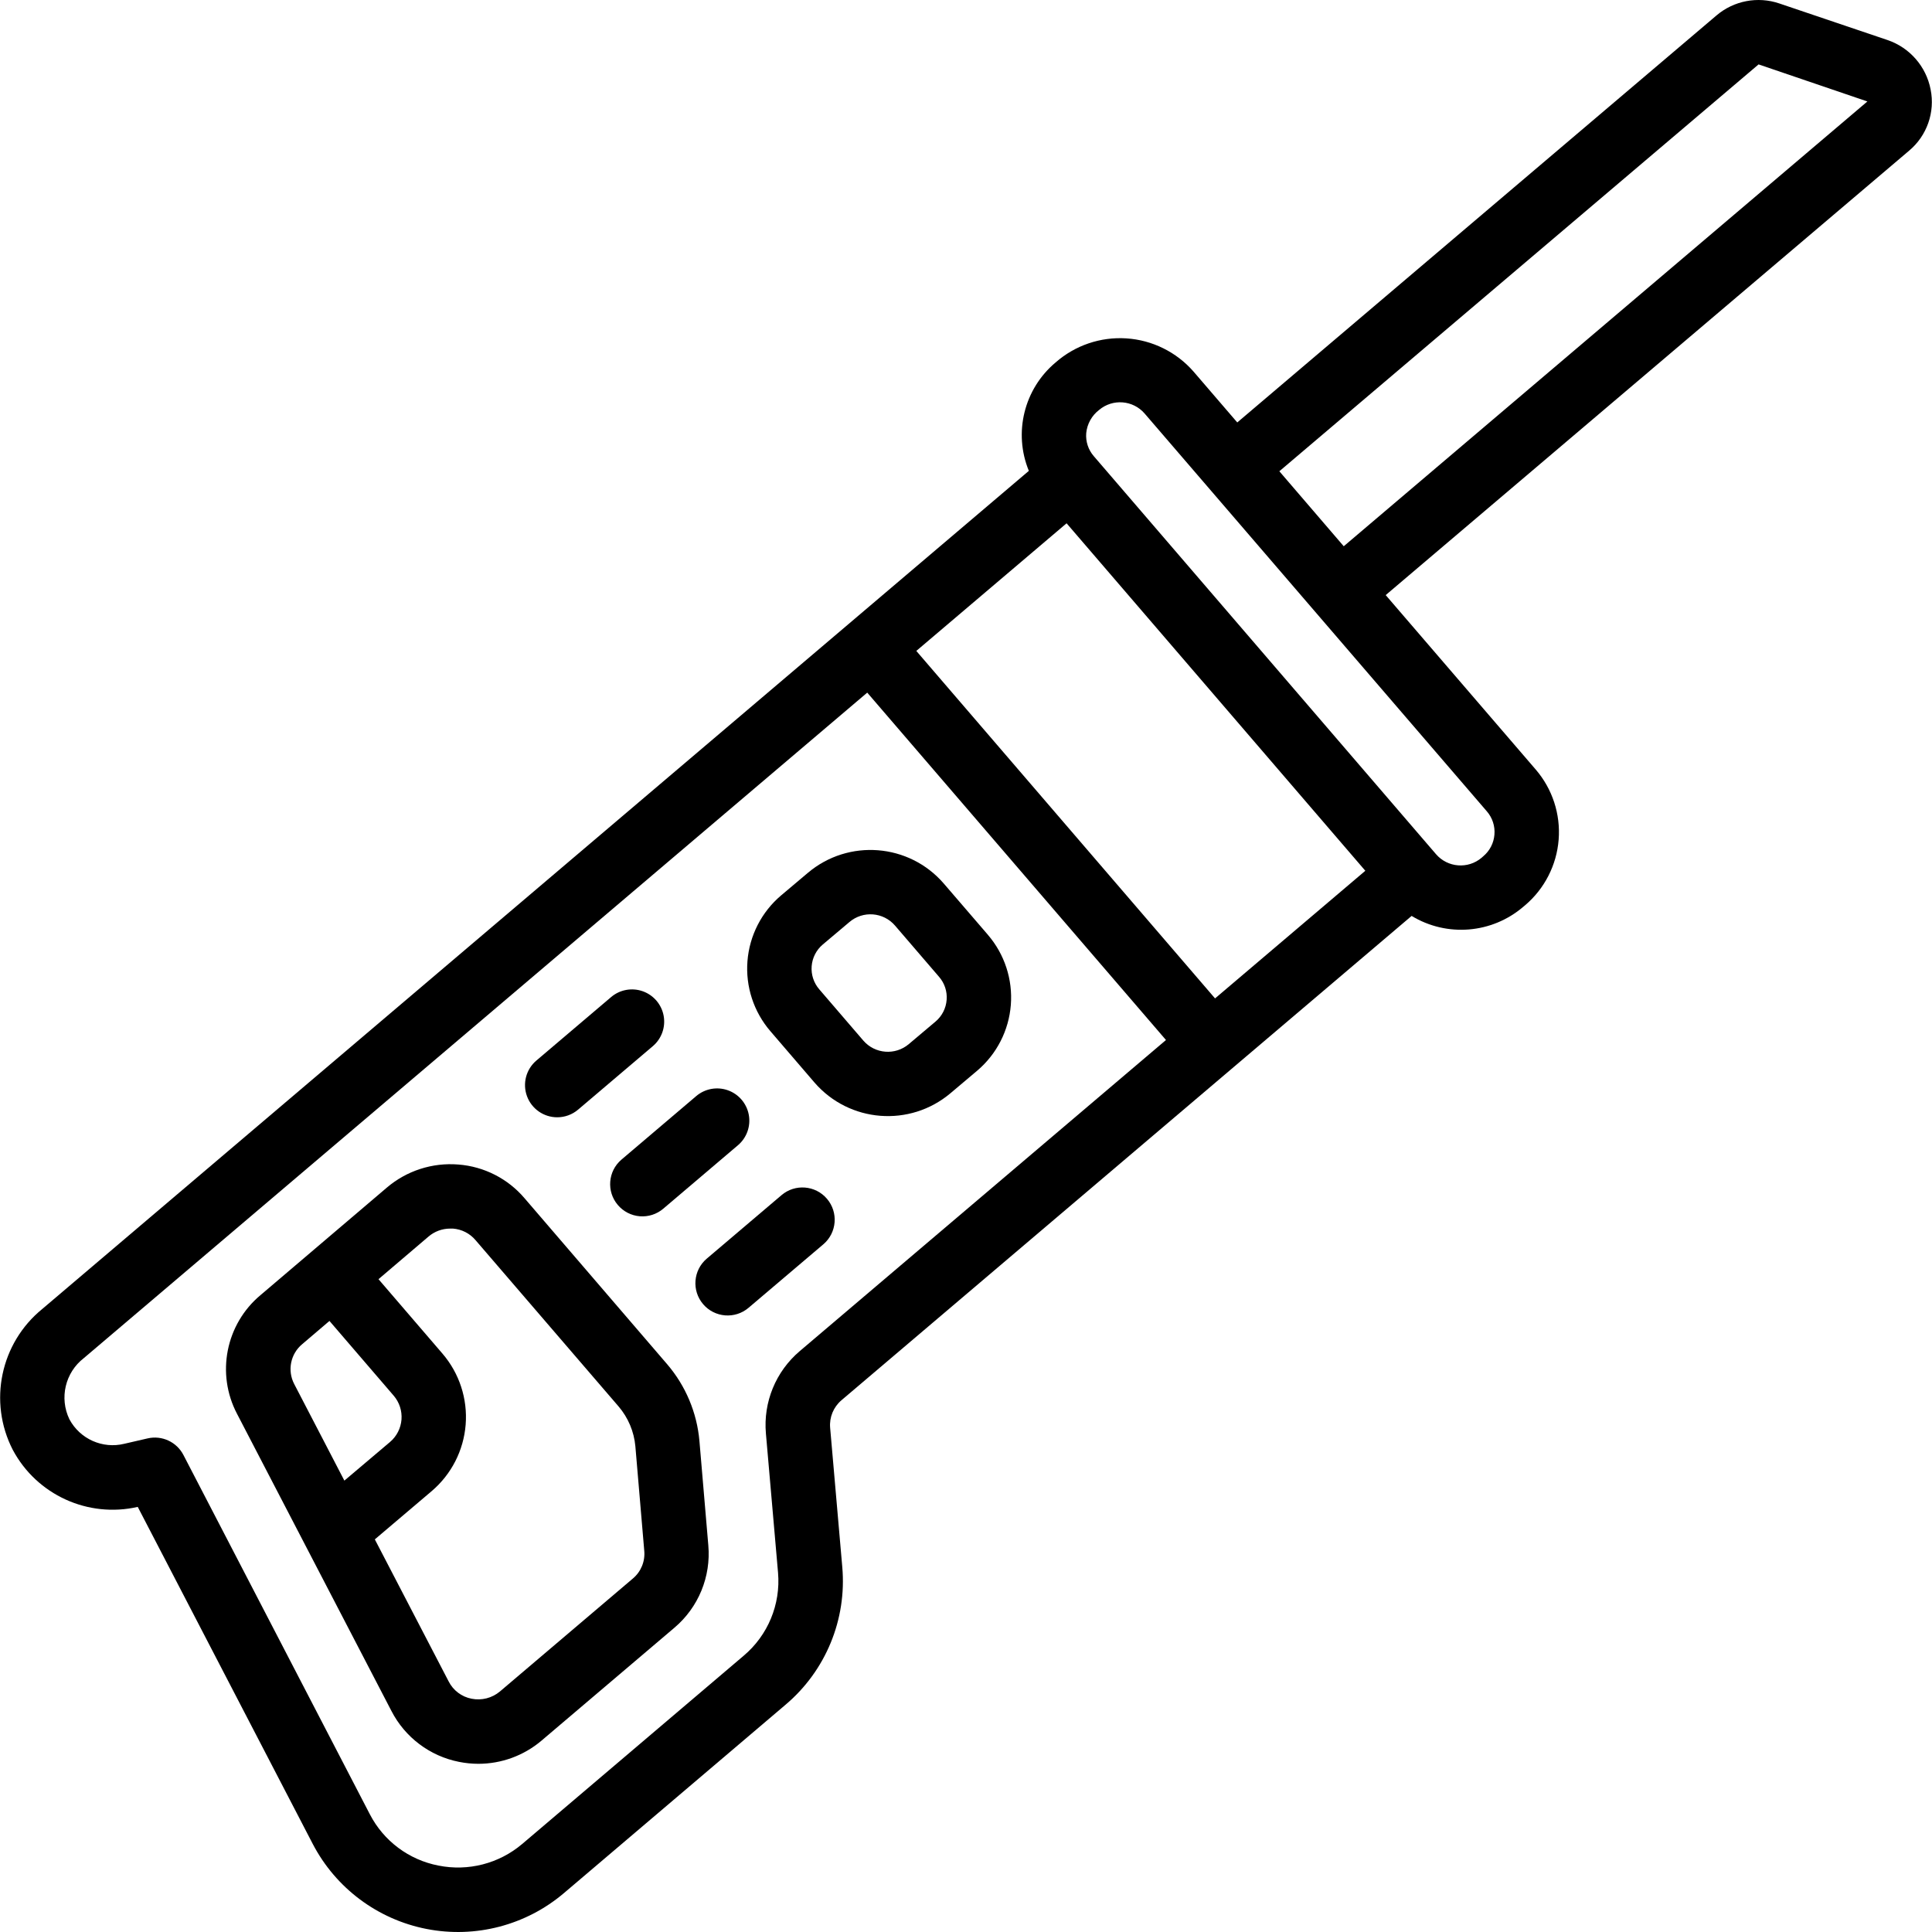 <!-- icon666.com - MILLIONS OF FREE VECTOR ICONS --><svg id="Capa_1" enable-background="new 0 0 512.026 512.026" viewBox="0 0 512.026 512.026" xmlns="http://www.w3.org/2000/svg"><g><g id="Page-1_58_"><g id="_x30_59---Sabre-Saw"><path id="Shape_129_" d="m176.855 361.601-37.794-43.989c-4.425-5.227-10.759-8.463-17.587-8.986-6.875-.56-13.691 1.639-18.944 6.11l-33.442 28.459c-9.264 7.717-11.871 20.861-6.255 31.531l40.909 78.729c3.599 6.996 10.2 11.963 17.92 13.483 1.686.337 3.401.509 5.12.512 6.111-.002 12.023-2.167 16.691-6.11l35.277-29.969c6.355-5.385 9.699-13.522 8.969-21.82l-2.355-27.665c-.659-7.483-3.633-14.573-8.509-20.285zm-96.751-5.376 7.211-6.144 17.024 19.806c1.505 1.753 2.248 4.034 2.066 6.338-.183 2.303-1.276 4.439-3.038 5.933l-12.1 10.24-13.295-25.6c-1.869-3.587-.981-7.991 2.132-10.573zm87.629 62.114-35.243 29.943c-2.082 1.746-4.845 2.452-7.509 1.92-2.632-.506-4.88-2.205-6.084-4.599l-19.558-37.632 15.078-12.8c5.221-4.443 8.458-10.782 8.994-17.616s-1.671-13.601-6.136-18.804l-16.964-19.738 13.244-11.281c1.603-1.377 3.647-2.131 5.76-2.125.247-.013.495-.013.742 0 2.321.179 4.474 1.282 5.973 3.063l37.897 44.058c2.552 2.98 4.112 6.682 4.463 10.59l2.355 27.691c.26 2.79-.866 5.529-3.012 7.33z"></path><g clip-rule="evenodd" fill-rule="evenodd"><path id="Path_59_" d="m147.679 296.108c2.022.001 3.978-.716 5.521-2.022l19.814-16.828c2.325-1.974 3.42-5.038 2.872-8.038-.547-3-2.653-5.48-5.525-6.507-2.872-1.026-6.073-.442-8.398 1.532l-19.814 16.828c-2.727 2.317-3.718 6.089-2.483 9.448 1.236 3.357 4.435 5.588 8.013 5.587z"></path><path id="Path_58_" d="m163.748 319.361c1.466 1.725 3.558 2.797 5.814 2.979 2.257.182 4.493-.539 6.218-2.006l19.814-16.836c2.322-1.982 3.41-5.051 2.854-8.053-.555-3.001-2.67-5.478-5.547-6.498s-6.079-.427-8.401 1.555l-19.814 16.836c-3.576 3.062-3.996 8.442-.938 12.023z"></path><path id="Path_57_" d="m207.114 316.75-19.814 16.827c-3.594 3.063-4.023 8.46-.96 12.053 3.063 3.594 8.46 4.023 12.053.96l19.814-16.819c3.596-3.063 4.028-8.462.964-12.058-3.063-3.595-8.461-4.027-12.057-.963z"></path></g><path id="Shape_128_" d="m511.66 23.715c-1.181-6.106-5.546-11.109-11.435-13.107l-28.689-9.702c-5.707-1.93-12.009-.729-16.606 3.166l-127.026 107.886-11.605-13.5c-4.522-5.169-10.914-8.327-17.767-8.779-6.853-.451-13.604 1.841-18.765 6.372-8.371 7.013-11.243 18.636-7.1 28.74l-261.453 222.107c-11.099 9.033-14.366 24.6-7.834 37.333 6.362 11.941 19.935 18.14 33.126 15.13l46.387 89.335c6.103 11.7 17.197 19.988 30.148 22.522s26.35-.962 36.412-9.5l58.726-49.92c10.656-8.996 16.268-22.614 15.044-36.506l-3.217-36.915c-.237-2.782.893-5.507 3.029-7.305l151.077-128.332c9.359 5.678 21.308 4.693 29.611-2.441l.452-.375c5.167-4.382 8.372-10.644 8.904-17.399.532-6.754-1.654-13.441-6.071-18.578l-39.765-46.234 138.751-117.81c4.7-3.959 6.872-10.163 5.666-16.188zm-149.819 207.061-39.825 33.826-79.172-92.092 39.825-33.826zm-149.888 127.301c-6.359 5.39-9.704 13.533-8.969 21.837l3.217 36.915c.713 8.373-2.685 16.57-9.114 21.982l-58.701 49.894c-6.133 5.196-14.306 7.302-22.187 5.717-7.82-1.505-14.518-6.511-18.176-13.585l-49.417-95.241c-1.792-3.455-5.696-5.259-9.489-4.386l-6.135 1.417c-5.777 1.432-11.789-1.243-14.592-6.494-2.709-5.633-1.108-12.394 3.84-16.213l207.607-176.358 79.172 92.066zm184.106-136.892c-.171 2.229-1.232 4.296-2.944 5.734l-.461.41c-3.604 3.047-8.99 2.624-12.075-.947l-90.701-105.489c-1.459-1.679-2.182-3.875-2.005-6.093.233-2.436 1.469-4.666 3.413-6.153 3.603-3.041 8.982-2.619 12.066.947l90.709 105.446c1.467 1.696 2.187 3.911 1.998 6.145zm-39.936-76.416-17.067-19.874 127.01-107.827 28.834 9.822z"></path><path id="Shape_127_" d="m261.821 247.749-11.691-13.585c-9.208-10.666-25.288-11.926-36.045-2.825l-7.083 5.973c-5.169 4.381-8.376 10.643-8.908 17.398s1.655 13.443 6.075 18.578l11.691 13.611c9.218 10.655 25.293 11.911 36.053 2.816l7.083-5.973c5.165-4.386 8.367-10.65 8.897-17.405s-1.655-13.442-6.072-18.58zm-13.875 22.98-7.083 5.973c-3.595 3.055-8.981 2.64-12.066-.93l-11.691-13.602c-1.454-1.692-2.172-3.894-1.996-6.118s1.233-4.285 2.935-5.727l7.083-5.973c3.598-3.053 8.984-2.634 12.066.939l11.682 13.594c1.464 1.68 2.187 3.88 2.005 6.101-.169 2.231-1.226 4.3-2.935 5.743z"></path></g></g></g></svg>